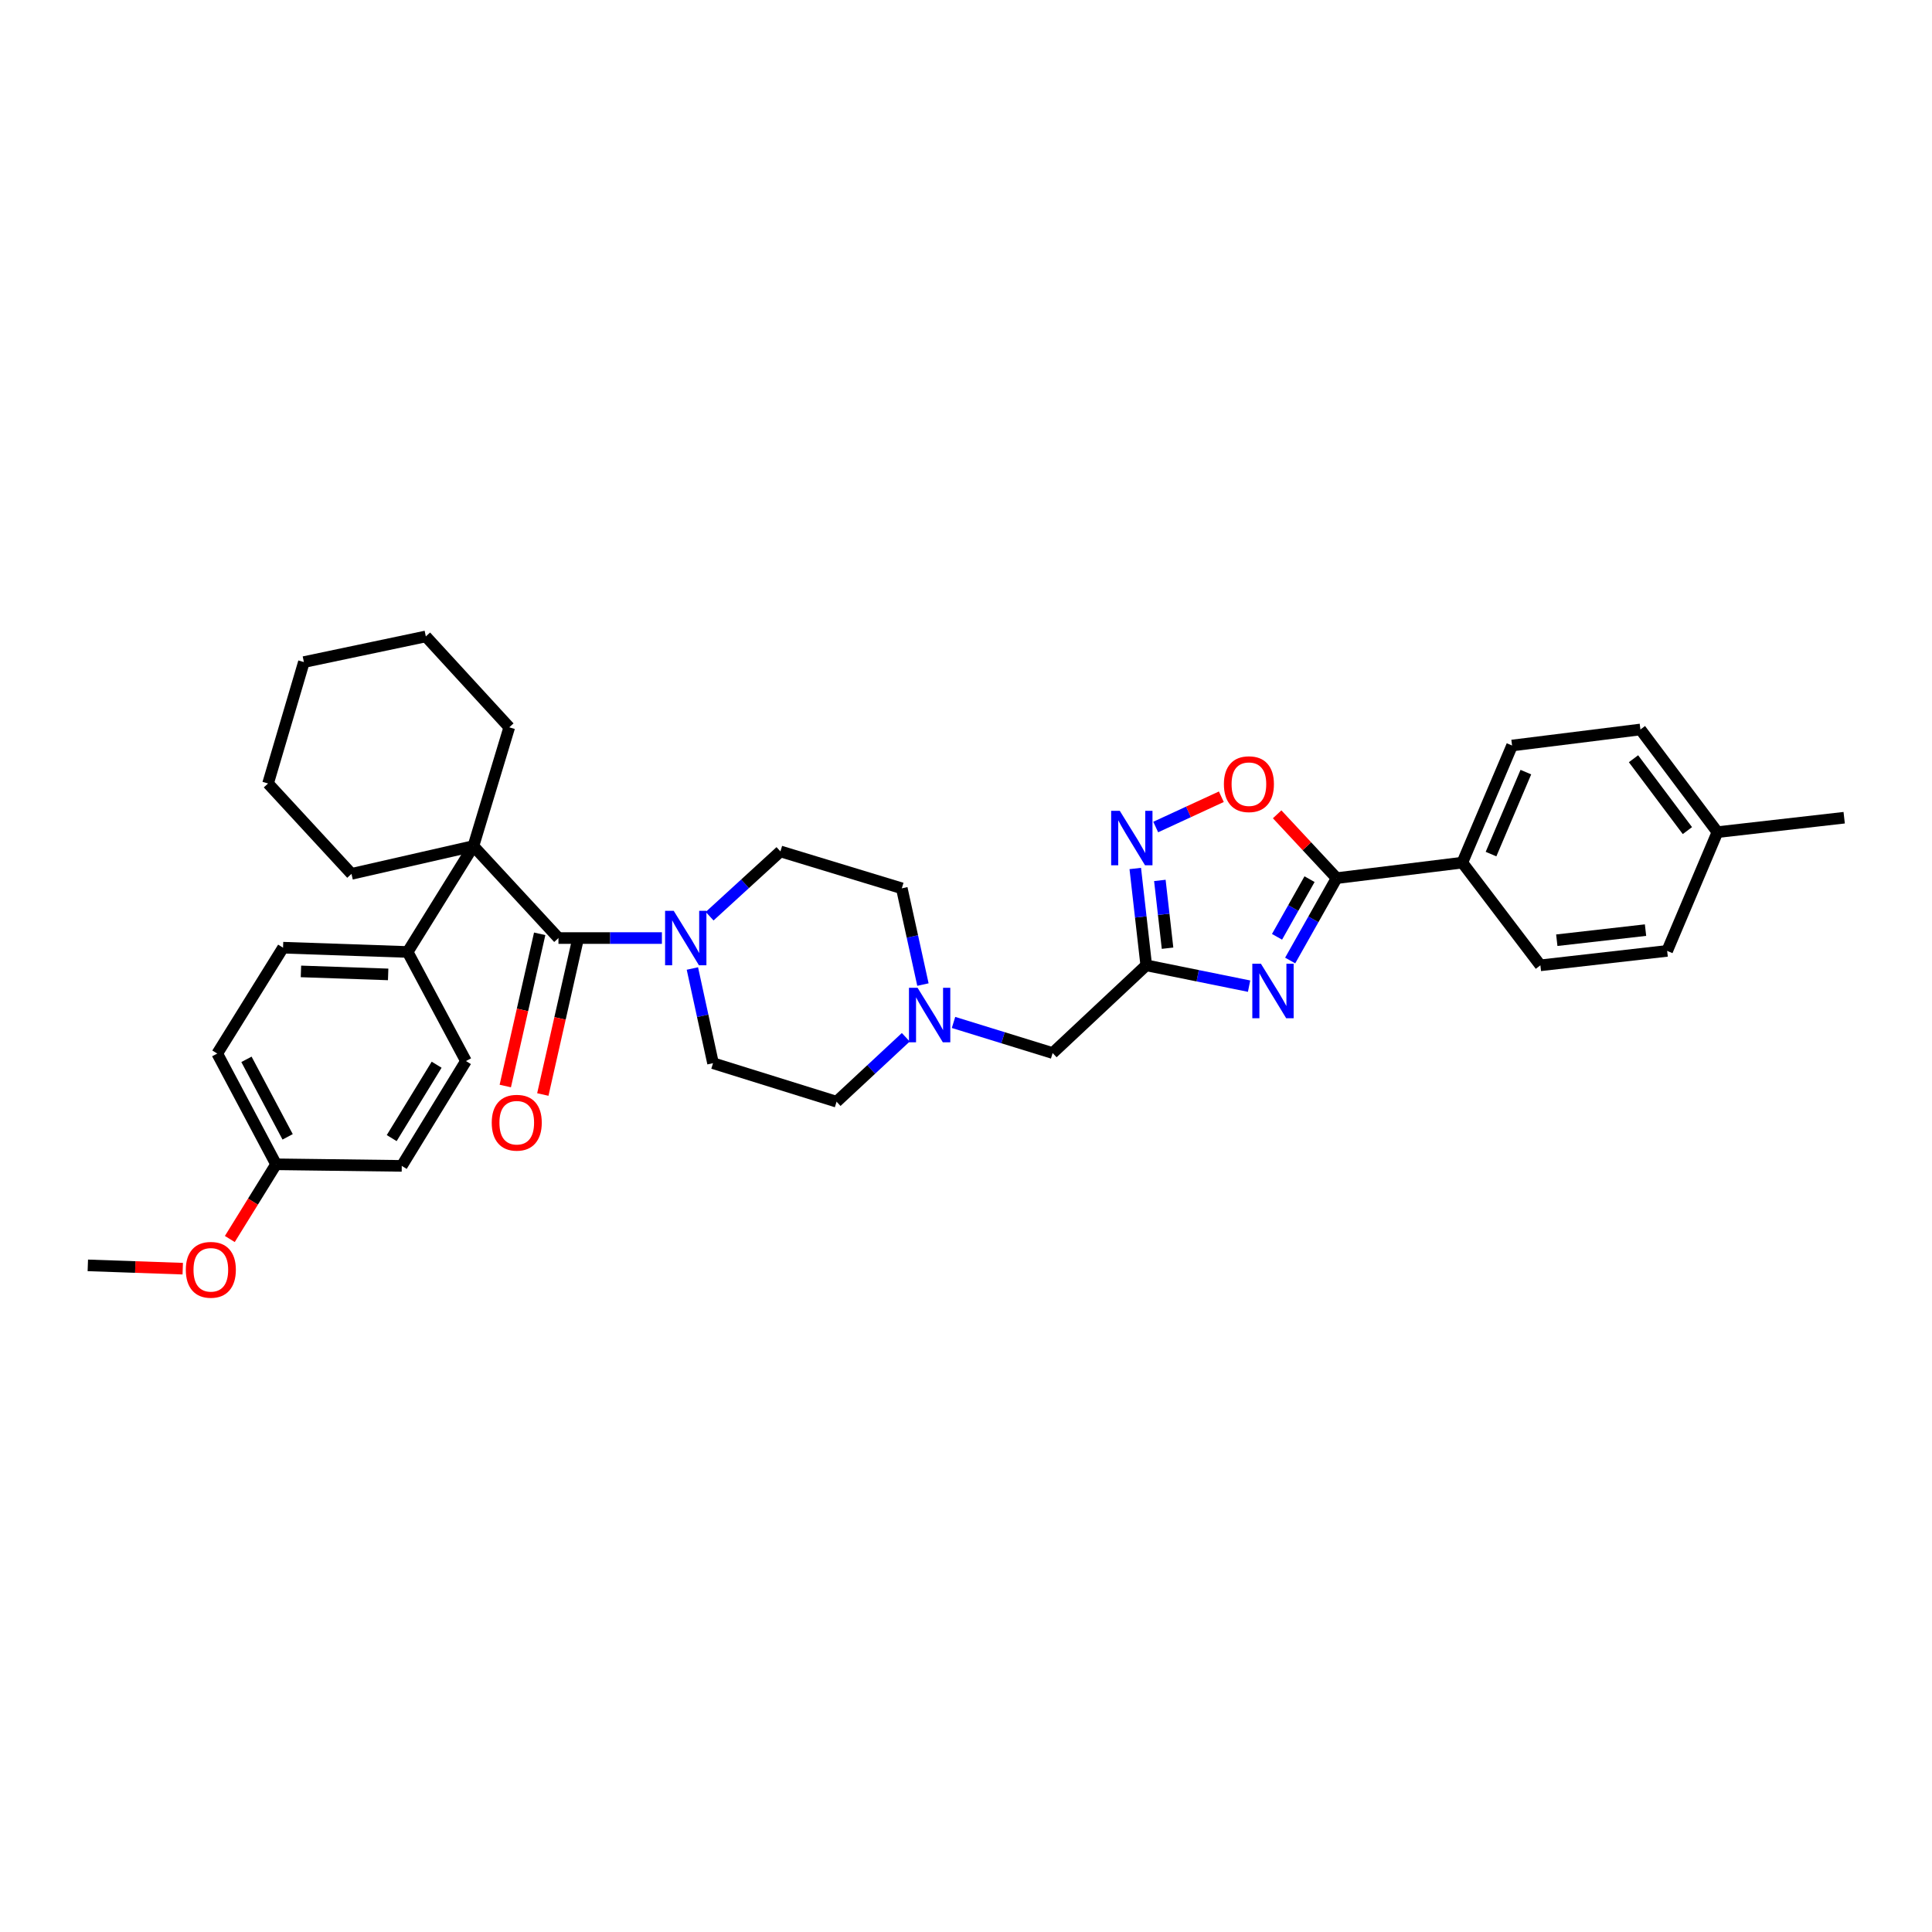 <?xml version='1.0' encoding='iso-8859-1'?>
<svg version='1.1' baseProfile='full'
              xmlns='http://www.w3.org/2000/svg'
                      xmlns:rdkit='http://www.rdkit.org/xml'
                      xmlns:xlink='http://www.w3.org/1999/xlink'
                  xml:space='preserve'
width='1000px' height='1000px' viewBox='0 0 1000 1000'>
<!-- END OF HEADER -->
<rect style='opacity:1.0;fill:#FFFFFF;stroke:none' width='1000' height='1000' x='0' y='0'> </rect>
<path class='bond-1' d='M 646.522,510.433 L 619.909,505.042' style='fill:none;fill-rule:evenodd;stroke:#0000FF;stroke-width:6px;stroke-linecap:butt;stroke-linejoin:miter;stroke-opacity:1' />
<path class='bond-1' d='M 619.909,505.042 L 593.297,499.652' style='fill:none;fill-rule:evenodd;stroke:#000000;stroke-width:6px;stroke-linecap:butt;stroke-linejoin:miter;stroke-opacity:1' />
<path class='bond-2' d='M 667.791,497.159 L 679.812,475.843' style='fill:none;fill-rule:evenodd;stroke:#0000FF;stroke-width:6px;stroke-linecap:butt;stroke-linejoin:miter;stroke-opacity:1' />
<path class='bond-2' d='M 679.812,475.843 L 691.832,454.527' style='fill:none;fill-rule:evenodd;stroke:#000000;stroke-width:6px;stroke-linecap:butt;stroke-linejoin:miter;stroke-opacity:1' />
<path class='bond-2' d='M 660.987,484.893 L 669.401,469.972' style='fill:none;fill-rule:evenodd;stroke:#0000FF;stroke-width:6px;stroke-linecap:butt;stroke-linejoin:miter;stroke-opacity:1' />
<path class='bond-2' d='M 669.401,469.972 L 677.816,455.051' style='fill:none;fill-rule:evenodd;stroke:#000000;stroke-width:6px;stroke-linecap:butt;stroke-linejoin:miter;stroke-opacity:1' />
<path class='bond-0' d='M 289.058,485.536 L 315.83,485.536' style='fill:none;fill-rule:evenodd;stroke:#000000;stroke-width:6px;stroke-linecap:butt;stroke-linejoin:miter;stroke-opacity:1' />
<path class='bond-0' d='M 315.83,485.536 L 342.601,485.536' style='fill:none;fill-rule:evenodd;stroke:#0000FF;stroke-width:6px;stroke-linecap:butt;stroke-linejoin:miter;stroke-opacity:1' />
<path class='bond-4' d='M 289.058,485.536 L 245.042,437.921' style='fill:none;fill-rule:evenodd;stroke:#000000;stroke-width:6px;stroke-linecap:butt;stroke-linejoin:miter;stroke-opacity:1' />
<path class='bond-11' d='M 279.343,483.34 L 270.439,522.732' style='fill:none;fill-rule:evenodd;stroke:#000000;stroke-width:6px;stroke-linecap:butt;stroke-linejoin:miter;stroke-opacity:1' />
<path class='bond-11' d='M 270.439,522.732 L 261.534,562.124' style='fill:none;fill-rule:evenodd;stroke:#FF0000;stroke-width:6px;stroke-linecap:butt;stroke-linejoin:miter;stroke-opacity:1' />
<path class='bond-11' d='M 298.773,487.732 L 289.868,527.124' style='fill:none;fill-rule:evenodd;stroke:#000000;stroke-width:6px;stroke-linecap:butt;stroke-linejoin:miter;stroke-opacity:1' />
<path class='bond-11' d='M 289.868,527.124 L 280.964,566.516' style='fill:none;fill-rule:evenodd;stroke:#FF0000;stroke-width:6px;stroke-linecap:butt;stroke-linejoin:miter;stroke-opacity:1' />
<path class='bond-3' d='M 593.297,499.652 L 590.455,474.592' style='fill:none;fill-rule:evenodd;stroke:#000000;stroke-width:6px;stroke-linecap:butt;stroke-linejoin:miter;stroke-opacity:1' />
<path class='bond-3' d='M 590.455,474.592 L 587.614,449.532' style='fill:none;fill-rule:evenodd;stroke:#0000FF;stroke-width:6px;stroke-linecap:butt;stroke-linejoin:miter;stroke-opacity:1' />
<path class='bond-3' d='M 604.32,490.787 L 602.331,473.245' style='fill:none;fill-rule:evenodd;stroke:#000000;stroke-width:6px;stroke-linecap:butt;stroke-linejoin:miter;stroke-opacity:1' />
<path class='bond-3' d='M 602.331,473.245 L 600.342,455.703' style='fill:none;fill-rule:evenodd;stroke:#0000FF;stroke-width:6px;stroke-linecap:butt;stroke-linejoin:miter;stroke-opacity:1' />
<path class='bond-10' d='M 593.297,499.652 L 544.846,545.055' style='fill:none;fill-rule:evenodd;stroke:#000000;stroke-width:6px;stroke-linecap:butt;stroke-linejoin:miter;stroke-opacity:1' />
<path class='bond-6' d='M 691.832,454.527 L 676.44,438.007' style='fill:none;fill-rule:evenodd;stroke:#000000;stroke-width:6px;stroke-linecap:butt;stroke-linejoin:miter;stroke-opacity:1' />
<path class='bond-6' d='M 676.44,438.007 L 661.048,421.487' style='fill:none;fill-rule:evenodd;stroke:#FF0000;stroke-width:6px;stroke-linecap:butt;stroke-linejoin:miter;stroke-opacity:1' />
<path class='bond-9' d='M 691.832,454.527 L 756.89,446.5' style='fill:none;fill-rule:evenodd;stroke:#000000;stroke-width:6px;stroke-linecap:butt;stroke-linejoin:miter;stroke-opacity:1' />
<path class='bond-34' d='M 598.193,428.065 L 615.176,420.228' style='fill:none;fill-rule:evenodd;stroke:#0000FF;stroke-width:6px;stroke-linecap:butt;stroke-linejoin:miter;stroke-opacity:1' />
<path class='bond-34' d='M 615.176,420.228 L 632.16,412.392' style='fill:none;fill-rule:evenodd;stroke:#FF0000;stroke-width:6px;stroke-linecap:butt;stroke-linejoin:miter;stroke-opacity:1' />
<path class='bond-8' d='M 245.042,437.921 L 210.993,492.74' style='fill:none;fill-rule:evenodd;stroke:#000000;stroke-width:6px;stroke-linecap:butt;stroke-linejoin:miter;stroke-opacity:1' />
<path class='bond-26' d='M 245.042,437.921 L 181.93,452.31' style='fill:none;fill-rule:evenodd;stroke:#000000;stroke-width:6px;stroke-linecap:butt;stroke-linejoin:miter;stroke-opacity:1' />
<path class='bond-27' d='M 245.042,437.921 L 263.594,376.456' style='fill:none;fill-rule:evenodd;stroke:#000000;stroke-width:6px;stroke-linecap:butt;stroke-linejoin:miter;stroke-opacity:1' />
<path class='bond-5' d='M 358.38,501.296 L 363.721,525.802' style='fill:none;fill-rule:evenodd;stroke:#0000FF;stroke-width:6px;stroke-linecap:butt;stroke-linejoin:miter;stroke-opacity:1' />
<path class='bond-5' d='M 363.721,525.802 L 369.062,550.307' style='fill:none;fill-rule:evenodd;stroke:#000000;stroke-width:6px;stroke-linecap:butt;stroke-linejoin:miter;stroke-opacity:1' />
<path class='bond-36' d='M 367.303,474.226 L 385.625,457.458' style='fill:none;fill-rule:evenodd;stroke:#0000FF;stroke-width:6px;stroke-linecap:butt;stroke-linejoin:miter;stroke-opacity:1' />
<path class='bond-36' d='M 385.625,457.458 L 403.948,440.69' style='fill:none;fill-rule:evenodd;stroke:#000000;stroke-width:6px;stroke-linecap:butt;stroke-linejoin:miter;stroke-opacity:1' />
<path class='bond-7' d='M 493.539,529.212 L 519.192,537.134' style='fill:none;fill-rule:evenodd;stroke:#0000FF;stroke-width:6px;stroke-linecap:butt;stroke-linejoin:miter;stroke-opacity:1' />
<path class='bond-7' d='M 519.192,537.134 L 544.846,545.055' style='fill:none;fill-rule:evenodd;stroke:#000000;stroke-width:6px;stroke-linecap:butt;stroke-linejoin:miter;stroke-opacity:1' />
<path class='bond-18' d='M 477.711,509.613 L 472.243,484.706' style='fill:none;fill-rule:evenodd;stroke:#0000FF;stroke-width:6px;stroke-linecap:butt;stroke-linejoin:miter;stroke-opacity:1' />
<path class='bond-18' d='M 472.243,484.706 L 466.774,459.799' style='fill:none;fill-rule:evenodd;stroke:#000000;stroke-width:6px;stroke-linecap:butt;stroke-linejoin:miter;stroke-opacity:1' />
<path class='bond-19' d='M 468.834,536.886 L 450.922,553.563' style='fill:none;fill-rule:evenodd;stroke:#0000FF;stroke-width:6px;stroke-linecap:butt;stroke-linejoin:miter;stroke-opacity:1' />
<path class='bond-19' d='M 450.922,553.563 L 433.01,570.24' style='fill:none;fill-rule:evenodd;stroke:#000000;stroke-width:6px;stroke-linecap:butt;stroke-linejoin:miter;stroke-opacity:1' />
<path class='bond-14' d='M 210.993,492.74 L 146.507,490.522' style='fill:none;fill-rule:evenodd;stroke:#000000;stroke-width:6px;stroke-linecap:butt;stroke-linejoin:miter;stroke-opacity:1' />
<path class='bond-14' d='M 200.909,504.352 L 155.769,502.799' style='fill:none;fill-rule:evenodd;stroke:#000000;stroke-width:6px;stroke-linecap:butt;stroke-linejoin:miter;stroke-opacity:1' />
<path class='bond-15' d='M 210.993,492.74 L 241.178,549.199' style='fill:none;fill-rule:evenodd;stroke:#000000;stroke-width:6px;stroke-linecap:butt;stroke-linejoin:miter;stroke-opacity:1' />
<path class='bond-16' d='M 756.89,446.5 L 782.646,385.878' style='fill:none;fill-rule:evenodd;stroke:#000000;stroke-width:6px;stroke-linecap:butt;stroke-linejoin:miter;stroke-opacity:1' />
<path class='bond-16' d='M 771.753,442.08 L 789.783,399.645' style='fill:none;fill-rule:evenodd;stroke:#000000;stroke-width:6px;stroke-linecap:butt;stroke-linejoin:miter;stroke-opacity:1' />
<path class='bond-17' d='M 756.89,446.5 L 797.3,499.652' style='fill:none;fill-rule:evenodd;stroke:#000000;stroke-width:6px;stroke-linecap:butt;stroke-linejoin:miter;stroke-opacity:1' />
<path class='bond-12' d='M 403.948,440.69 L 466.774,459.799' style='fill:none;fill-rule:evenodd;stroke:#000000;stroke-width:6px;stroke-linecap:butt;stroke-linejoin:miter;stroke-opacity:1' />
<path class='bond-13' d='M 369.062,550.307 L 433.01,570.24' style='fill:none;fill-rule:evenodd;stroke:#000000;stroke-width:6px;stroke-linecap:butt;stroke-linejoin:miter;stroke-opacity:1' />
<path class='bond-21' d='M 146.507,490.522 L 112.444,545.321' style='fill:none;fill-rule:evenodd;stroke:#000000;stroke-width:6px;stroke-linecap:butt;stroke-linejoin:miter;stroke-opacity:1' />
<path class='bond-22' d='M 241.178,549.199 L 207.952,603.46' style='fill:none;fill-rule:evenodd;stroke:#000000;stroke-width:6px;stroke-linecap:butt;stroke-linejoin:miter;stroke-opacity:1' />
<path class='bond-22' d='M 226.001,551.096 L 202.743,589.079' style='fill:none;fill-rule:evenodd;stroke:#000000;stroke-width:6px;stroke-linecap:butt;stroke-linejoin:miter;stroke-opacity:1' />
<path class='bond-24' d='M 782.646,385.878 L 849.078,377.578' style='fill:none;fill-rule:evenodd;stroke:#000000;stroke-width:6px;stroke-linecap:butt;stroke-linejoin:miter;stroke-opacity:1' />
<path class='bond-23' d='M 797.3,499.652 L 862.915,492.182' style='fill:none;fill-rule:evenodd;stroke:#000000;stroke-width:6px;stroke-linecap:butt;stroke-linejoin:miter;stroke-opacity:1' />
<path class='bond-23' d='M 805.79,486.656 L 851.721,481.427' style='fill:none;fill-rule:evenodd;stroke:#000000;stroke-width:6px;stroke-linecap:butt;stroke-linejoin:miter;stroke-opacity:1' />
<path class='bond-20' d='M 142.895,602.636 L 207.952,603.46' style='fill:none;fill-rule:evenodd;stroke:#000000;stroke-width:6px;stroke-linecap:butt;stroke-linejoin:miter;stroke-opacity:1' />
<path class='bond-28' d='M 142.895,602.636 L 130.924,621.97' style='fill:none;fill-rule:evenodd;stroke:#000000;stroke-width:6px;stroke-linecap:butt;stroke-linejoin:miter;stroke-opacity:1' />
<path class='bond-28' d='M 130.924,621.97 L 118.954,641.304' style='fill:none;fill-rule:evenodd;stroke:#FF0000;stroke-width:6px;stroke-linecap:butt;stroke-linejoin:miter;stroke-opacity:1' />
<path class='bond-38' d='M 142.895,602.636 L 112.444,545.321' style='fill:none;fill-rule:evenodd;stroke:#000000;stroke-width:6px;stroke-linecap:butt;stroke-linejoin:miter;stroke-opacity:1' />
<path class='bond-38' d='M 148.882,588.431 L 127.566,548.311' style='fill:none;fill-rule:evenodd;stroke:#000000;stroke-width:6px;stroke-linecap:butt;stroke-linejoin:miter;stroke-opacity:1' />
<path class='bond-25' d='M 862.915,492.182 L 888.937,430.717' style='fill:none;fill-rule:evenodd;stroke:#000000;stroke-width:6px;stroke-linecap:butt;stroke-linejoin:miter;stroke-opacity:1' />
<path class='bond-35' d='M 849.078,377.578 L 888.937,430.717' style='fill:none;fill-rule:evenodd;stroke:#000000;stroke-width:6px;stroke-linecap:butt;stroke-linejoin:miter;stroke-opacity:1' />
<path class='bond-35' d='M 845.496,392.72 L 873.397,429.918' style='fill:none;fill-rule:evenodd;stroke:#000000;stroke-width:6px;stroke-linecap:butt;stroke-linejoin:miter;stroke-opacity:1' />
<path class='bond-29' d='M 888.937,430.717 L 954.545,423.247' style='fill:none;fill-rule:evenodd;stroke:#000000;stroke-width:6px;stroke-linecap:butt;stroke-linejoin:miter;stroke-opacity:1' />
<path class='bond-32' d='M 181.93,452.31 L 138.745,405.532' style='fill:none;fill-rule:evenodd;stroke:#000000;stroke-width:6px;stroke-linecap:butt;stroke-linejoin:miter;stroke-opacity:1' />
<path class='bond-31' d='M 263.594,376.456 L 220.408,329.412' style='fill:none;fill-rule:evenodd;stroke:#000000;stroke-width:6px;stroke-linecap:butt;stroke-linejoin:miter;stroke-opacity:1' />
<path class='bond-30' d='M 94.59,656.663 L 70.022,655.807' style='fill:none;fill-rule:evenodd;stroke:#FF0000;stroke-width:6px;stroke-linecap:butt;stroke-linejoin:miter;stroke-opacity:1' />
<path class='bond-30' d='M 70.022,655.807 L 45.455,654.952' style='fill:none;fill-rule:evenodd;stroke:#000000;stroke-width:6px;stroke-linecap:butt;stroke-linejoin:miter;stroke-opacity:1' />
<path class='bond-33' d='M 220.408,329.412 L 157.296,342.692' style='fill:none;fill-rule:evenodd;stroke:#000000;stroke-width:6px;stroke-linecap:butt;stroke-linejoin:miter;stroke-opacity:1' />
<path class='bond-37' d='M 138.745,405.532 L 157.296,342.692' style='fill:none;fill-rule:evenodd;stroke:#000000;stroke-width:6px;stroke-linecap:butt;stroke-linejoin:miter;stroke-opacity:1' />
<path  class='atom-0' d='M 652.657 498.835
L 661.9 513.775
Q 662.816 515.249, 664.29 517.918
Q 665.764 520.587, 665.844 520.747
L 665.844 498.835
L 669.589 498.835
L 669.589 527.041
L 665.724 527.041
L 655.805 510.707
Q 654.649 508.795, 653.414 506.604
Q 652.219 504.413, 651.86 503.735
L 651.86 527.041
L 648.195 527.041
L 648.195 498.835
L 652.657 498.835
' fill='#0000FF'/>
<path  class='atom-4' d='M 579.592 419.668
L 588.835 434.608
Q 589.751 436.082, 591.225 438.751
Q 592.699 441.42, 592.779 441.58
L 592.779 419.668
L 596.524 419.668
L 596.524 447.874
L 592.659 447.874
L 582.739 431.54
Q 581.584 429.628, 580.349 427.437
Q 579.154 425.246, 578.795 424.568
L 578.795 447.874
L 575.13 447.874
L 575.13 419.668
L 579.592 419.668
' fill='#0000FF'/>
<path  class='atom-6' d='M 348.711 471.432
L 357.953 486.372
Q 358.87 487.846, 360.344 490.515
Q 361.818 493.185, 361.897 493.344
L 361.897 471.432
L 365.642 471.432
L 365.642 499.639
L 361.778 499.639
L 351.858 483.305
Q 350.703 481.392, 349.468 479.201
Q 348.272 477.01, 347.914 476.333
L 347.914 499.639
L 344.249 499.639
L 344.249 471.432
L 348.711 471.432
' fill='#0000FF'/>
<path  class='atom-7' d='M 633.488 405.884
Q 633.488 399.111, 636.834 395.326
Q 640.181 391.542, 646.436 391.542
Q 652.69 391.542, 656.037 395.326
Q 659.383 399.111, 659.383 405.884
Q 659.383 412.736, 655.997 416.64
Q 652.611 420.505, 646.436 420.505
Q 640.221 420.505, 636.834 416.64
Q 633.488 412.776, 633.488 405.884
M 646.436 417.318
Q 650.738 417.318, 653.049 414.449
Q 655.399 411.541, 655.399 405.884
Q 655.399 400.346, 653.049 397.557
Q 650.738 394.729, 646.436 394.729
Q 642.133 394.729, 639.783 397.517
Q 637.472 400.306, 637.472 405.884
Q 637.472 411.581, 639.783 414.449
Q 642.133 417.318, 646.436 417.318
' fill='#FF0000'/>
<path  class='atom-8' d='M 474.941 511.292
L 484.184 526.231
Q 485.1 527.705, 486.574 530.375
Q 488.048 533.044, 488.128 533.203
L 488.128 511.292
L 491.873 511.292
L 491.873 539.498
L 488.008 539.498
L 478.088 523.164
Q 476.933 521.251, 475.698 519.06
Q 474.503 516.869, 474.144 516.192
L 474.144 539.498
L 470.479 539.498
L 470.479 511.292
L 474.941 511.292
' fill='#0000FF'/>
<path  class='atom-12' d='M 254.524 581.11
Q 254.524 574.337, 257.871 570.552
Q 261.217 566.768, 267.472 566.768
Q 273.727 566.768, 277.073 570.552
Q 280.42 574.337, 280.42 581.11
Q 280.42 587.962, 277.033 591.866
Q 273.647 595.731, 267.472 595.731
Q 261.257 595.731, 257.871 591.866
Q 254.524 588.002, 254.524 581.11
M 267.472 592.544
Q 271.774 592.544, 274.085 589.675
Q 276.436 586.767, 276.436 581.11
Q 276.436 575.572, 274.085 572.783
Q 271.774 569.955, 267.472 569.955
Q 263.169 569.955, 260.819 572.744
Q 258.508 575.532, 258.508 581.11
Q 258.508 586.807, 260.819 589.675
Q 263.169 592.544, 267.472 592.544
' fill='#FF0000'/>
<path  class='atom-29' d='M 96.183 657.249
Q 96.183 650.477, 99.53 646.692
Q 102.876 642.907, 109.131 642.907
Q 115.386 642.907, 118.732 646.692
Q 122.079 650.477, 122.079 657.249
Q 122.079 664.102, 118.692 668.006
Q 115.306 671.87, 109.131 671.87
Q 102.916 671.87, 99.53 668.006
Q 96.183 664.141, 96.183 657.249
M 109.131 668.683
Q 113.434 668.683, 115.744 665.815
Q 118.095 662.906, 118.095 657.249
Q 118.095 651.712, 115.744 648.923
Q 113.434 646.094, 109.131 646.094
Q 104.828 646.094, 102.478 648.883
Q 100.167 651.672, 100.167 657.249
Q 100.167 662.946, 102.478 665.815
Q 104.828 668.683, 109.131 668.683
' fill='#FF0000'/>
</svg>
